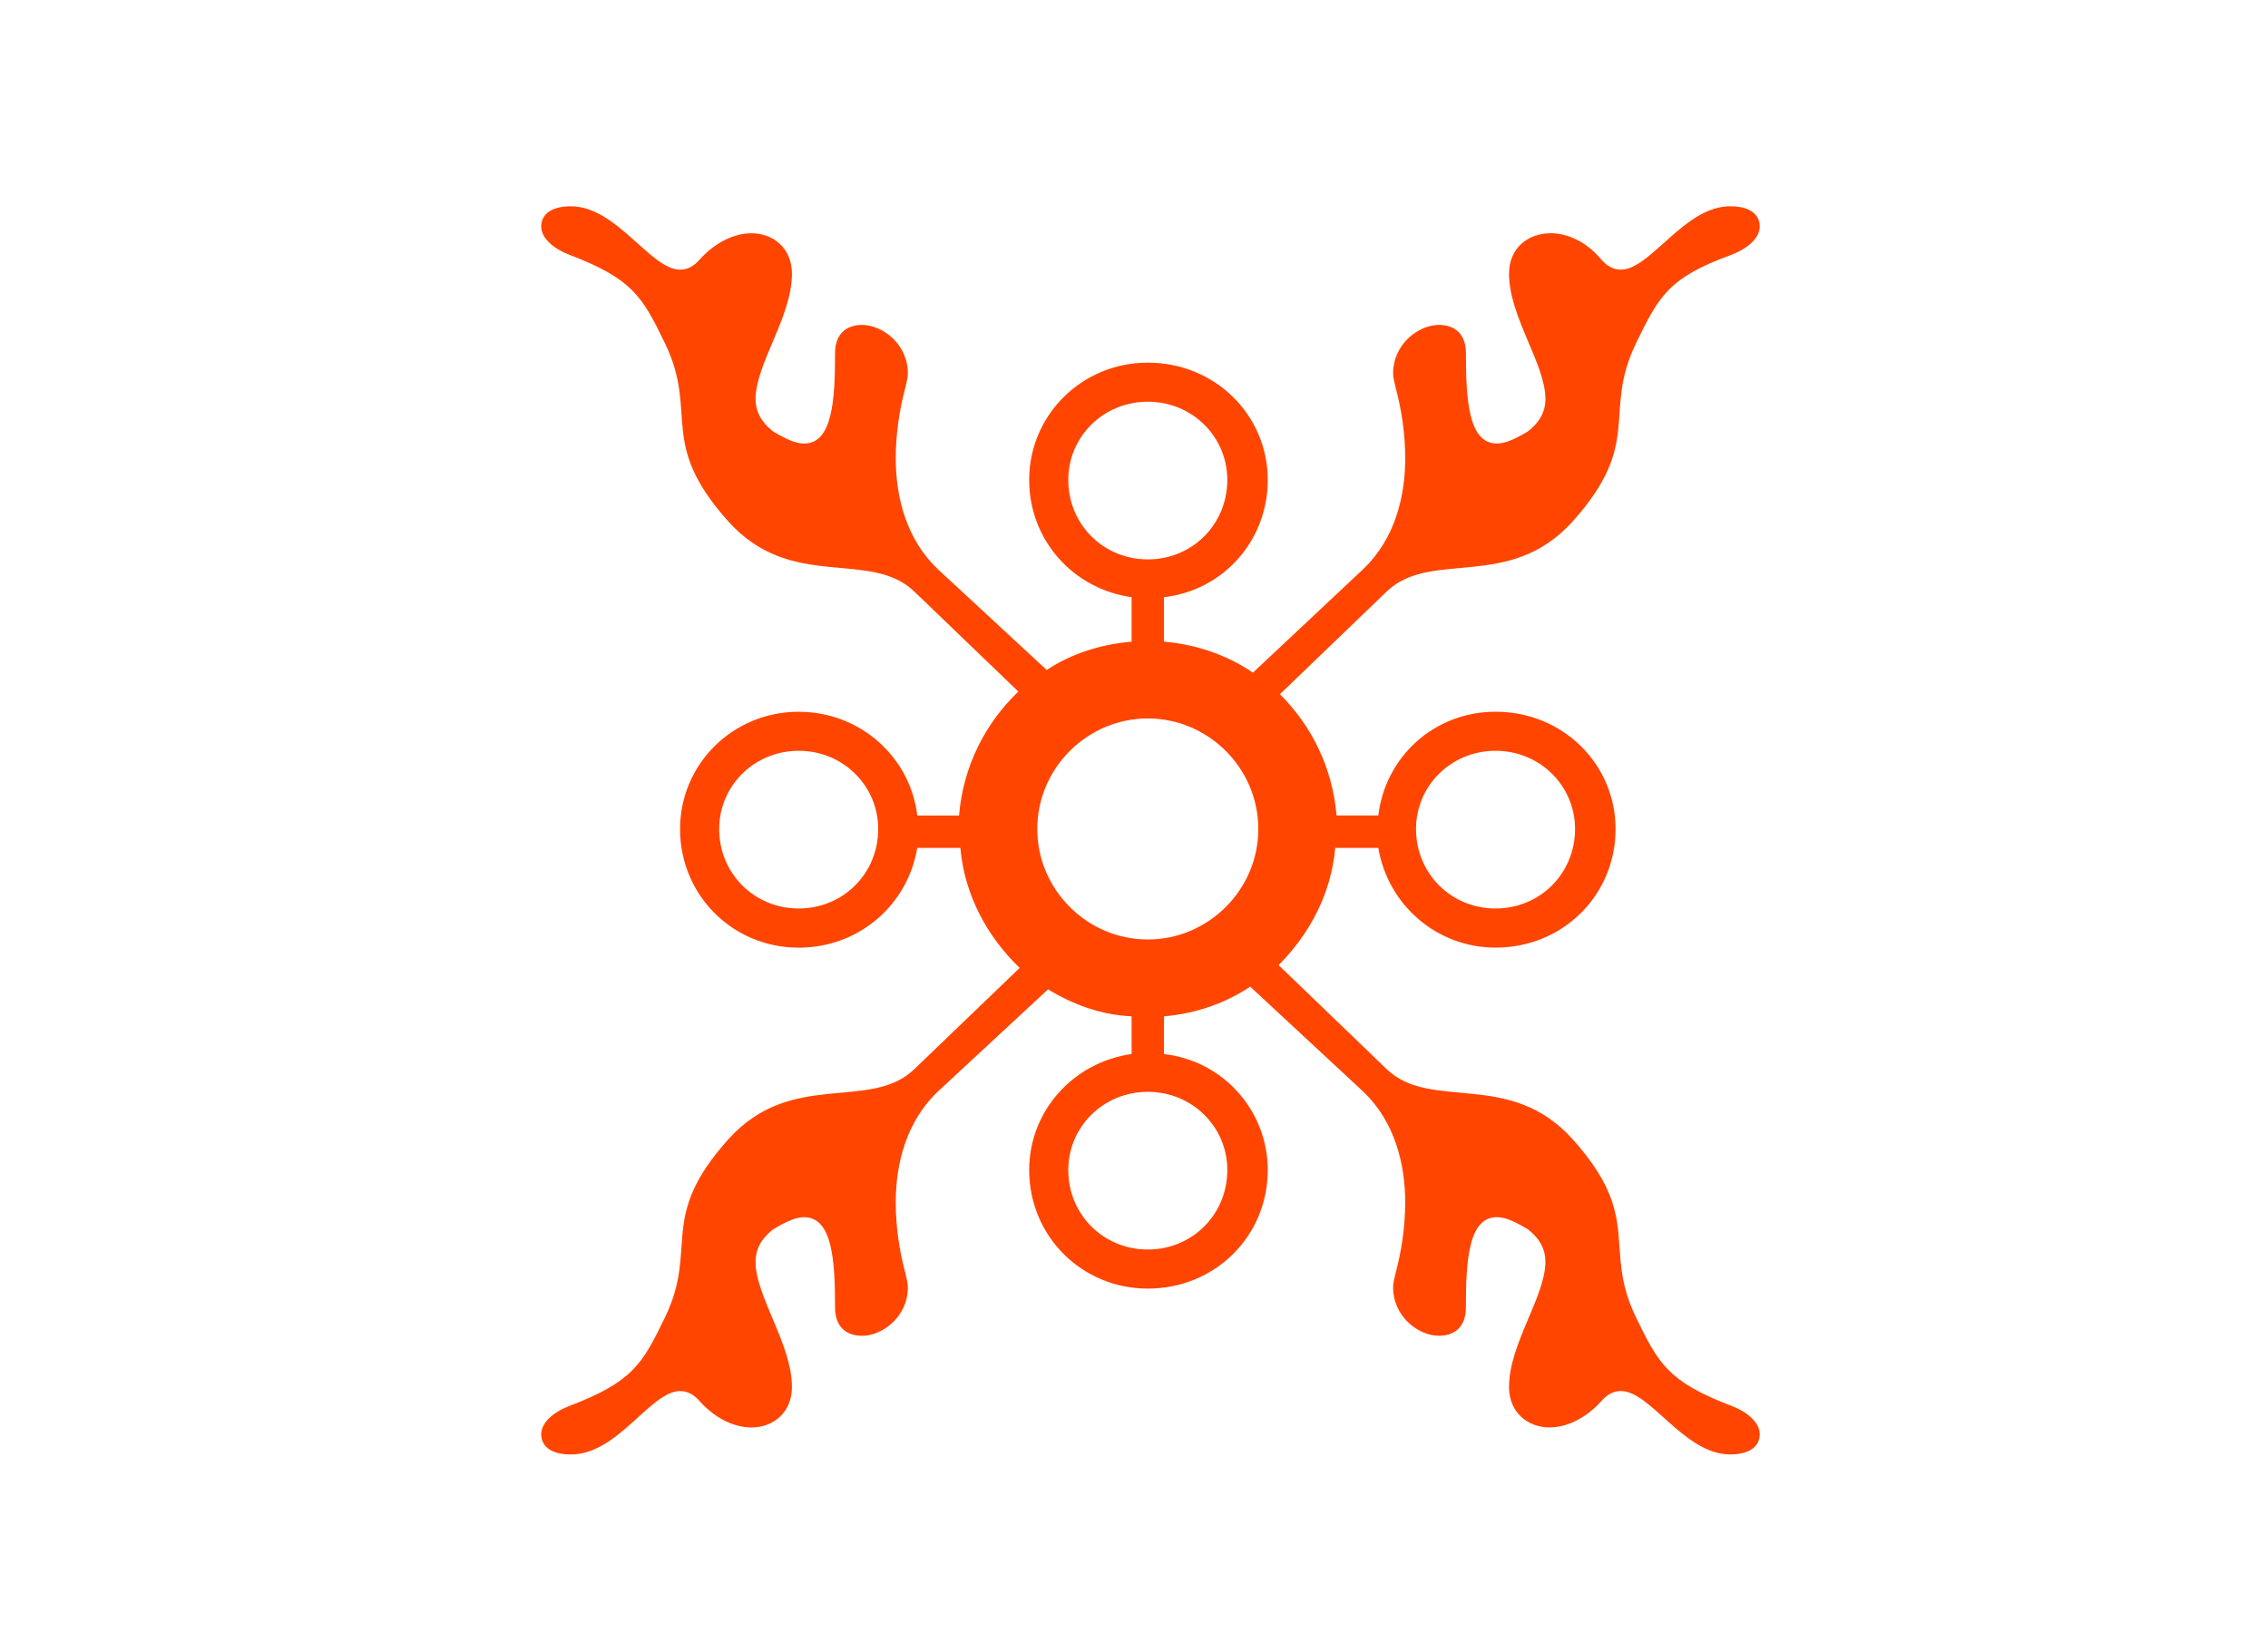 <?xml version="1.0" encoding="utf-8"?>
<!-- Generator: Adobe Illustrator 14.0.0, SVG Export Plug-In . SVG Version: 6.00 Build 43363)  -->
<!DOCTYPE svg PUBLIC "-//W3C//DTD SVG 1.1//EN" "http://www.w3.org/Graphics/SVG/1.1/DTD/svg11.dtd">
<svg version="1.1" id="newson2" xmlns="http://www.w3.org/2000/svg" xmlns:xlink="http://www.w3.org/1999/xlink" x="0px" y="0px"
	 width="87.5px" height="62.993px" viewBox="0 0 87.5 62.993" enable-background="new 0 0 87.5 62.993" xml:space="preserve">
<path fill="#FF4500" d="M40.434,38.168c0.936,0.572,2.027,0.988,3.224,1.041v1.455c-2.236,0.312-3.952,2.186-3.952,4.473
	c0,2.549,2.027,4.576,4.576,4.576c2.6,0,4.628-2.027,4.628-4.576c0-2.287-1.716-4.211-4.004-4.473v-1.455
	c1.248-0.104,2.392-0.52,3.327-1.145l4.369,4.057c1.195,1.145,1.611,2.756,1.611,4.264c0,0.988-0.156,1.924-0.363,2.703
	c-0.053,0.209-0.104,0.418-0.104,0.572c0,1.145,0.987,1.873,1.768,1.873c0.572,0,1.04-0.312,1.04-1.092
	c0-1.82,0.104-3.484,1.196-3.484c0.312,0,0.676,0.156,1.196,0.469c0.468,0.363,0.676,0.779,0.676,1.246
	c0,1.354-1.404,3.174-1.404,4.836c0,0.988,0.729,1.561,1.561,1.561c0.623,0,1.352-0.311,1.976-0.988
	c0.26-0.311,0.521-0.416,0.78-0.416c1.145,0,2.443,2.445,4.212,2.445c0.832,0,1.144-0.365,1.144-0.781s-0.416-0.832-1.092-1.092
	c-2.443-0.936-2.808-1.611-3.691-3.432c-1.301-2.703,0.312-3.797-2.444-6.863c-2.444-2.705-5.46-1.041-7.176-2.705l-4.16-4.004
	c1.196-1.195,2.028-2.756,2.185-4.523h1.663c0.364,2.184,2.236,3.848,4.524,3.848c2.6,0,4.628-2.027,4.628-4.576
	c0-2.496-2.028-4.524-4.628-4.524c-2.393,0-4.264,1.769-4.524,4.003h-1.612c-0.155-1.819-0.936-3.431-2.184-4.679l4.108-3.952
	c1.716-1.664,4.731,0,7.176-2.704c2.756-3.067,1.144-4.16,2.444-6.864c0.884-1.82,1.248-2.548,3.691-3.432
	c0.676-0.26,1.092-0.676,1.092-1.092s-0.312-0.78-1.144-0.78c-1.769,0-3.067,2.444-4.212,2.444c-0.26,0-0.521-0.104-0.78-0.416
	c-0.572-0.676-1.3-0.988-1.924-0.988c-0.884,0-1.612,0.572-1.612,1.561c0,1.664,1.404,3.483,1.404,4.836
	c0,0.468-0.208,0.884-0.676,1.248c-0.521,0.312-0.885,0.468-1.196,0.468c-1.092,0-1.196-1.664-1.196-3.484
	c0-0.78-0.468-1.092-1.04-1.092c-0.78,0-1.768,0.728-1.768,1.872c0,0.156,0.052,0.364,0.104,0.572
	c0.207,0.78,0.363,1.716,0.363,2.704c0,1.508-0.416,3.12-1.611,4.264l-4.265,4.004c-0.987-0.676-2.184-1.092-3.432-1.196v-1.716
	c2.288-0.26,4.004-2.184,4.004-4.524c0-2.496-2.028-4.524-4.628-4.524c-2.549,0-4.576,2.028-4.576,4.524
	c0,2.34,1.716,4.212,3.952,4.524v1.716c-1.196,0.104-2.34,0.468-3.276,1.093l-4.212-3.9c-1.196-1.144-1.612-2.756-1.612-4.264
	c0-0.988,0.156-1.924,0.364-2.704c0.052-0.208,0.104-0.416,0.104-0.572c0-1.144-0.988-1.872-1.769-1.872
	c-0.571,0-1.04,0.312-1.04,1.092c0,1.82-0.104,3.484-1.195,3.484c-0.312,0-0.677-0.156-1.196-0.468
	c-0.468-0.364-0.676-0.78-0.676-1.248c0-1.353,1.403-3.172,1.403-4.836c0-0.988-0.728-1.561-1.56-1.561
	c-0.624,0-1.353,0.312-1.976,0.988c-0.261,0.312-0.521,0.416-0.78,0.416c-1.144,0-2.444-2.444-4.212-2.444
	c-0.832,0-1.145,0.364-1.145,0.78s0.416,0.832,1.092,1.092c2.444,0.936,2.809,1.612,3.692,3.432c1.3,2.704-0.312,3.796,2.444,6.864
	c2.443,2.704,5.46,1.04,7.176,2.704l4.004,3.849c-1.3,1.248-2.132,2.911-2.288,4.783h-1.612c-0.26-2.235-2.184-4.003-4.575-4.003
	c-2.548,0-4.576,2.028-4.576,4.524c0,2.549,2.028,4.576,4.576,4.576c2.34,0,4.212-1.664,4.575-3.848h1.664
	c0.156,1.82,1.041,3.432,2.288,4.629l-4.056,3.898c-1.716,1.664-4.732,0-7.176,2.705c-2.756,3.066-1.145,4.16-2.444,6.863
	c-0.884,1.82-1.248,2.496-3.692,3.432c-0.676,0.26-1.092,0.676-1.092,1.092s0.312,0.781,1.145,0.781
	c1.819,0,3.068-2.445,4.212-2.445c0.26,0,0.52,0.105,0.78,0.416c0.623,0.678,1.352,0.988,1.976,0.988c0.832,0,1.56-0.572,1.56-1.561
	c0-1.662-1.403-3.482-1.403-4.836c0-0.467,0.208-0.883,0.676-1.246c0.52-0.312,0.884-0.469,1.196-0.469
	c1.092,0,1.195,1.664,1.195,3.484c0,0.779,0.469,1.092,1.04,1.092c0.78,0,1.769-0.729,1.769-1.873c0-0.154-0.053-0.363-0.104-0.572
	c-0.208-0.779-0.364-1.715-0.364-2.703c0-1.508,0.416-3.119,1.612-4.264L40.434,38.168z M44.282,21.581
	c-1.716,0-3.068-1.352-3.068-3.068c0-1.664,1.353-3.016,3.068-3.016s3.068,1.352,3.068,3.016
	C47.35,20.229,45.998,21.581,44.282,21.581z M44.282,36.245c-2.34,0-4.264-1.924-4.264-4.264c0-2.339,1.924-4.264,4.264-4.264
	s4.264,1.925,4.264,4.264C48.546,34.321,46.622,36.245,44.282,36.245z M30.814,35.049c-1.716,0-3.068-1.352-3.068-3.068
	c0-1.664,1.353-3.016,3.068-3.016s3.067,1.353,3.067,3.016C33.882,33.698,32.53,35.049,30.814,35.049z M57.698,35.049
	c-1.717,0-3.068-1.352-3.068-3.068c0-1.664,1.352-3.016,3.068-3.016c1.716,0,3.068,1.353,3.068,3.016
	C60.766,33.698,59.414,35.049,57.698,35.049z M44.282,48.206c-1.716,0-3.068-1.352-3.068-3.068c0-1.664,1.353-3.016,3.068-3.016
	s3.068,1.352,3.068,3.016C47.35,46.854,45.998,48.206,44.282,48.206z"/>
</svg>
